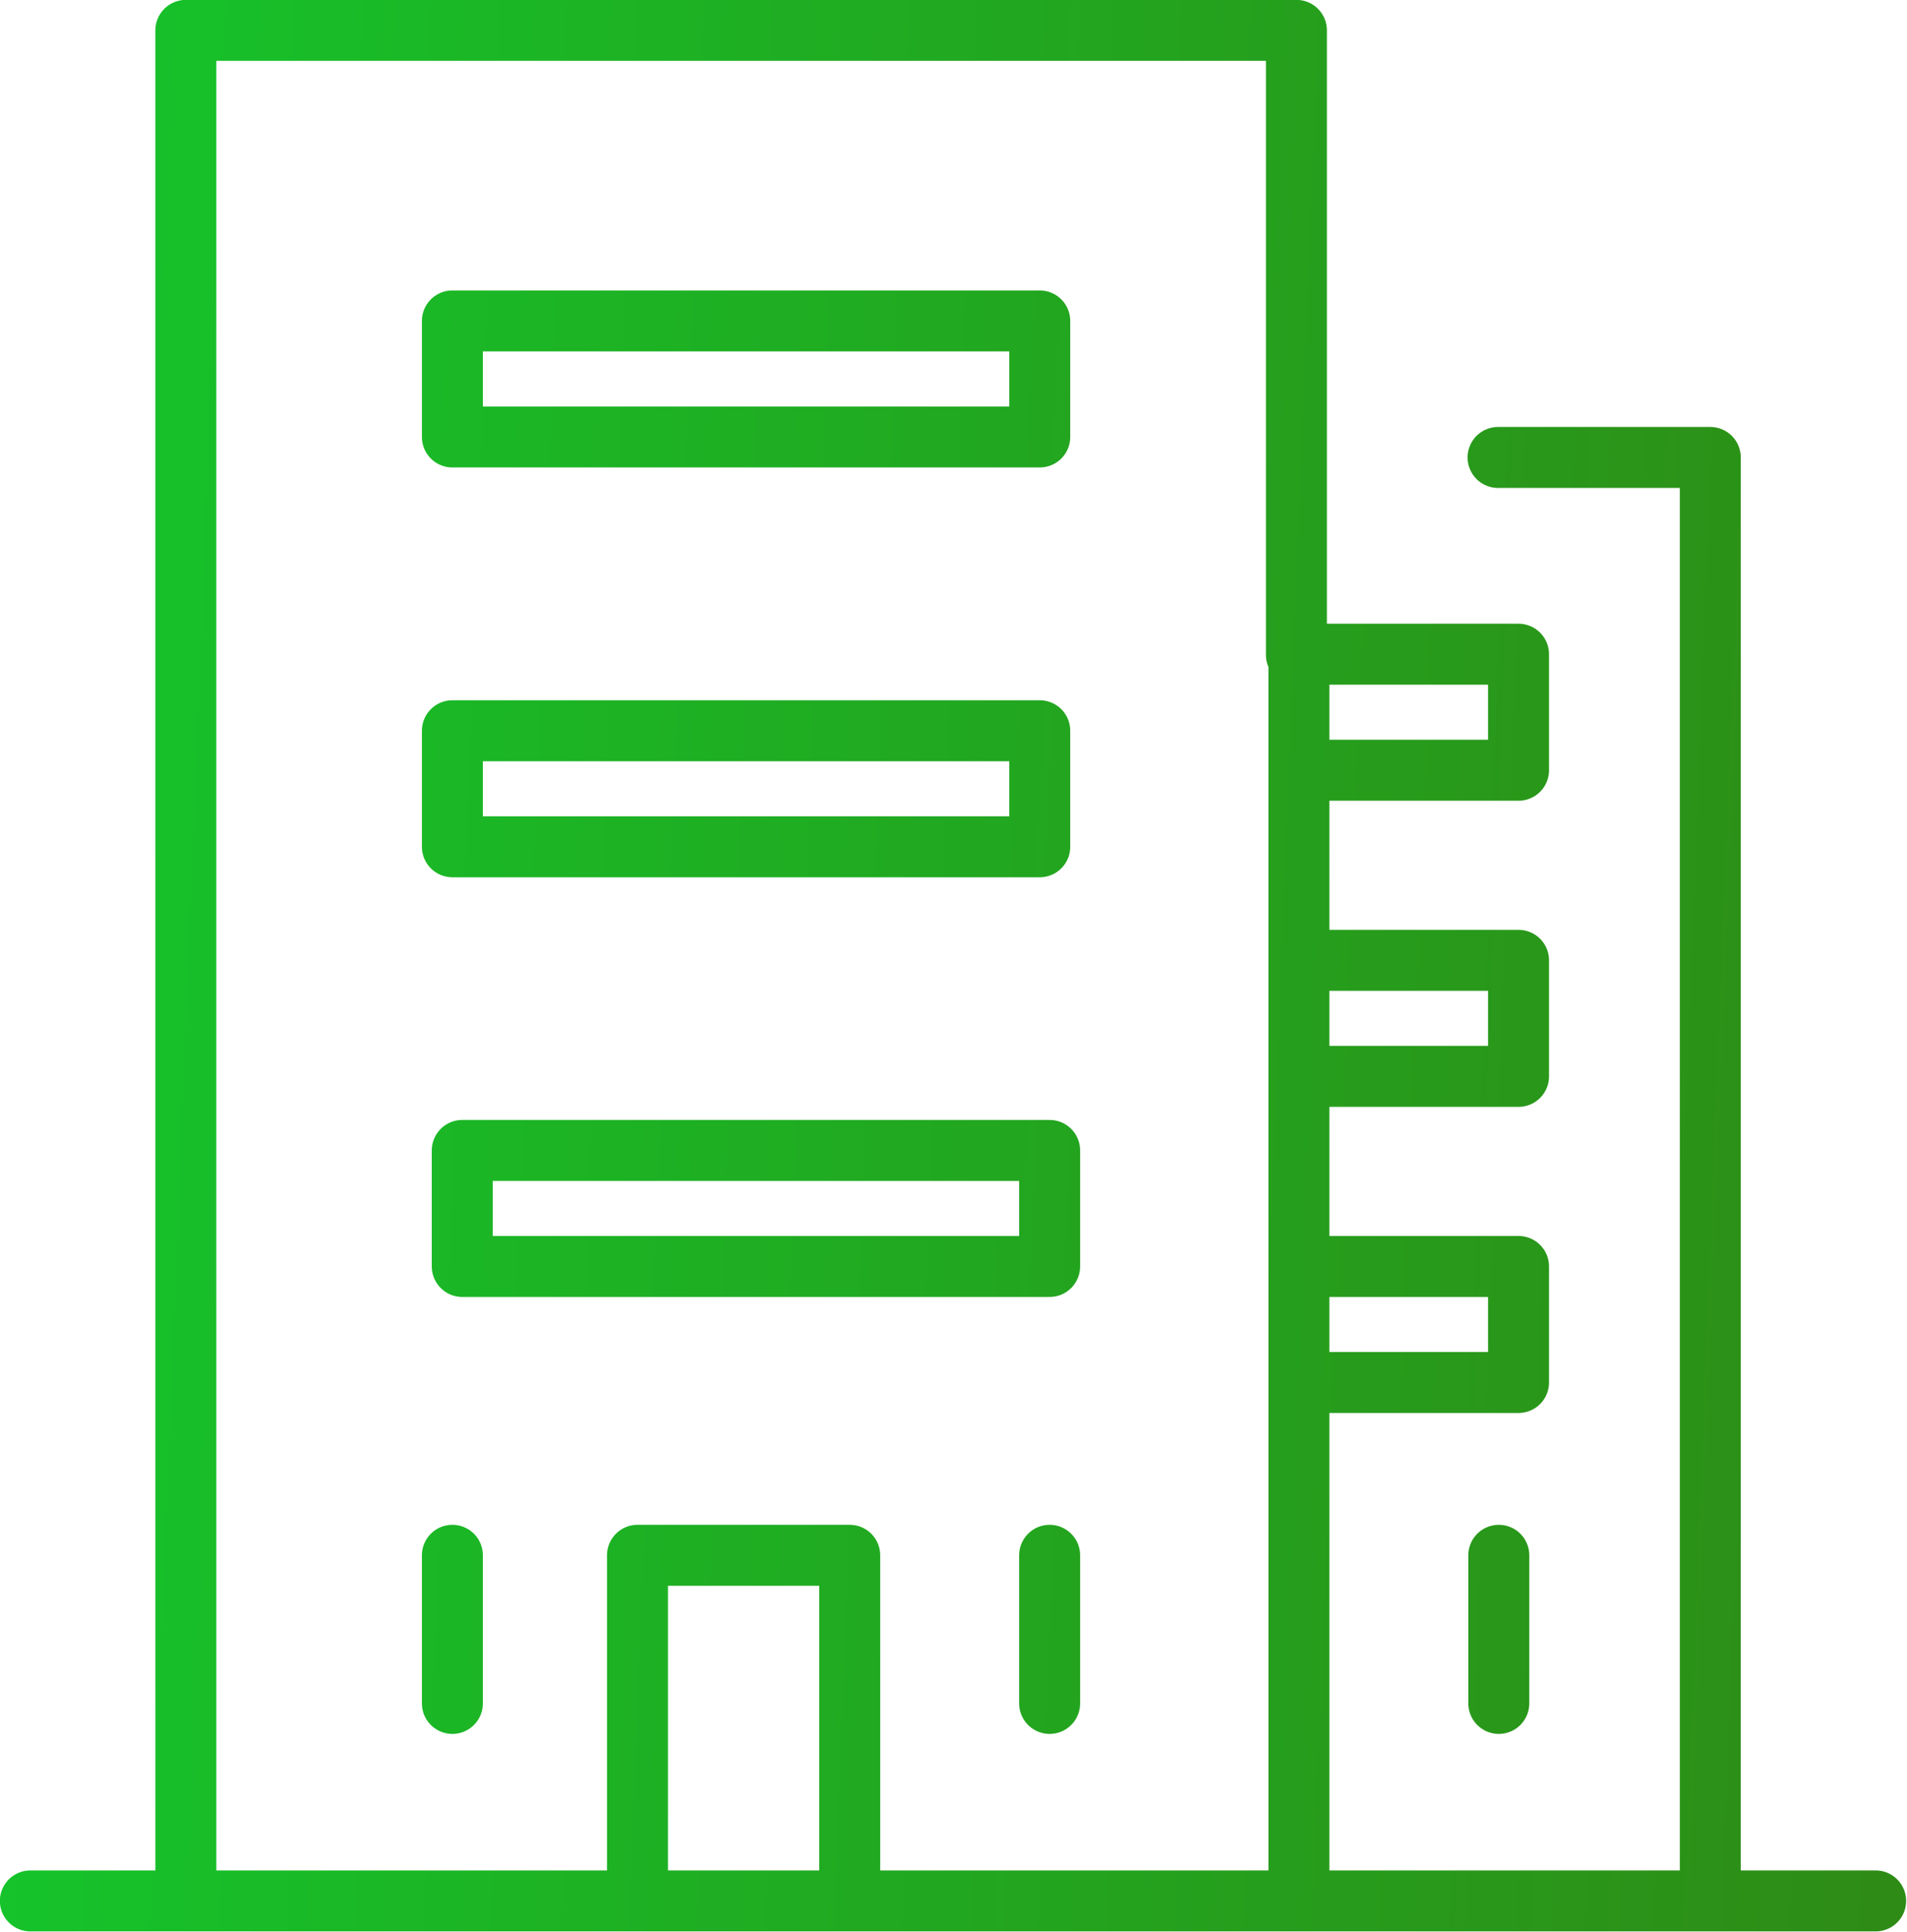 <?xml version="1.0" encoding="UTF-8"?> <svg xmlns="http://www.w3.org/2000/svg" xmlns:xlink="http://www.w3.org/1999/xlink" viewBox="0 0 77.27 78.27"> <defs> <style>.cls-1{fill:none;stroke-linecap:round;stroke-linejoin:round;stroke-width:2.47px;stroke:url(#Безымянный_градиент_15);}</style> <linearGradient id="Безымянный_градиент_15" x1="0.04" y1="1017.08" x2="77.44" y2="1020.12" gradientTransform="translate(0 -979)" gradientUnits="userSpaceOnUse"> <stop offset="0" stop-color="#15c42b"></stop> <stop offset="1" stop-color="#2e8c16"></stop> </linearGradient> </defs> <g id="Слой_2" data-name="Слой 2"> <g id="Слой_1-2" data-name="Слой 1"> <path class="cls-1" d="M1.23,77h6.3M76,77h-6.7m0,0V18.53h-8.6M69.33,77H52.63m0,0H34.33m18.3,0V31.23M7.53,77V1.23h45v25.3M7.53,77h18.2m.1,0V63h8.6V77m-8.6,0h8.6M18.33,63v6m24.2-6v6m10.1-42.5h8.9v4.7h-8.9m0-4.7v4.7M60.73,63v6m-42-22.4v4.7h23.8v-4.7Zm-.4-17v4.7h23.8v-4.7Zm0-16.6v4.7h23.8V13Zm34.3,25.9h8.9v4.7h-8.9Zm0,12.4h8.9V56h-8.9Z"></path> </g> </g> </svg> 